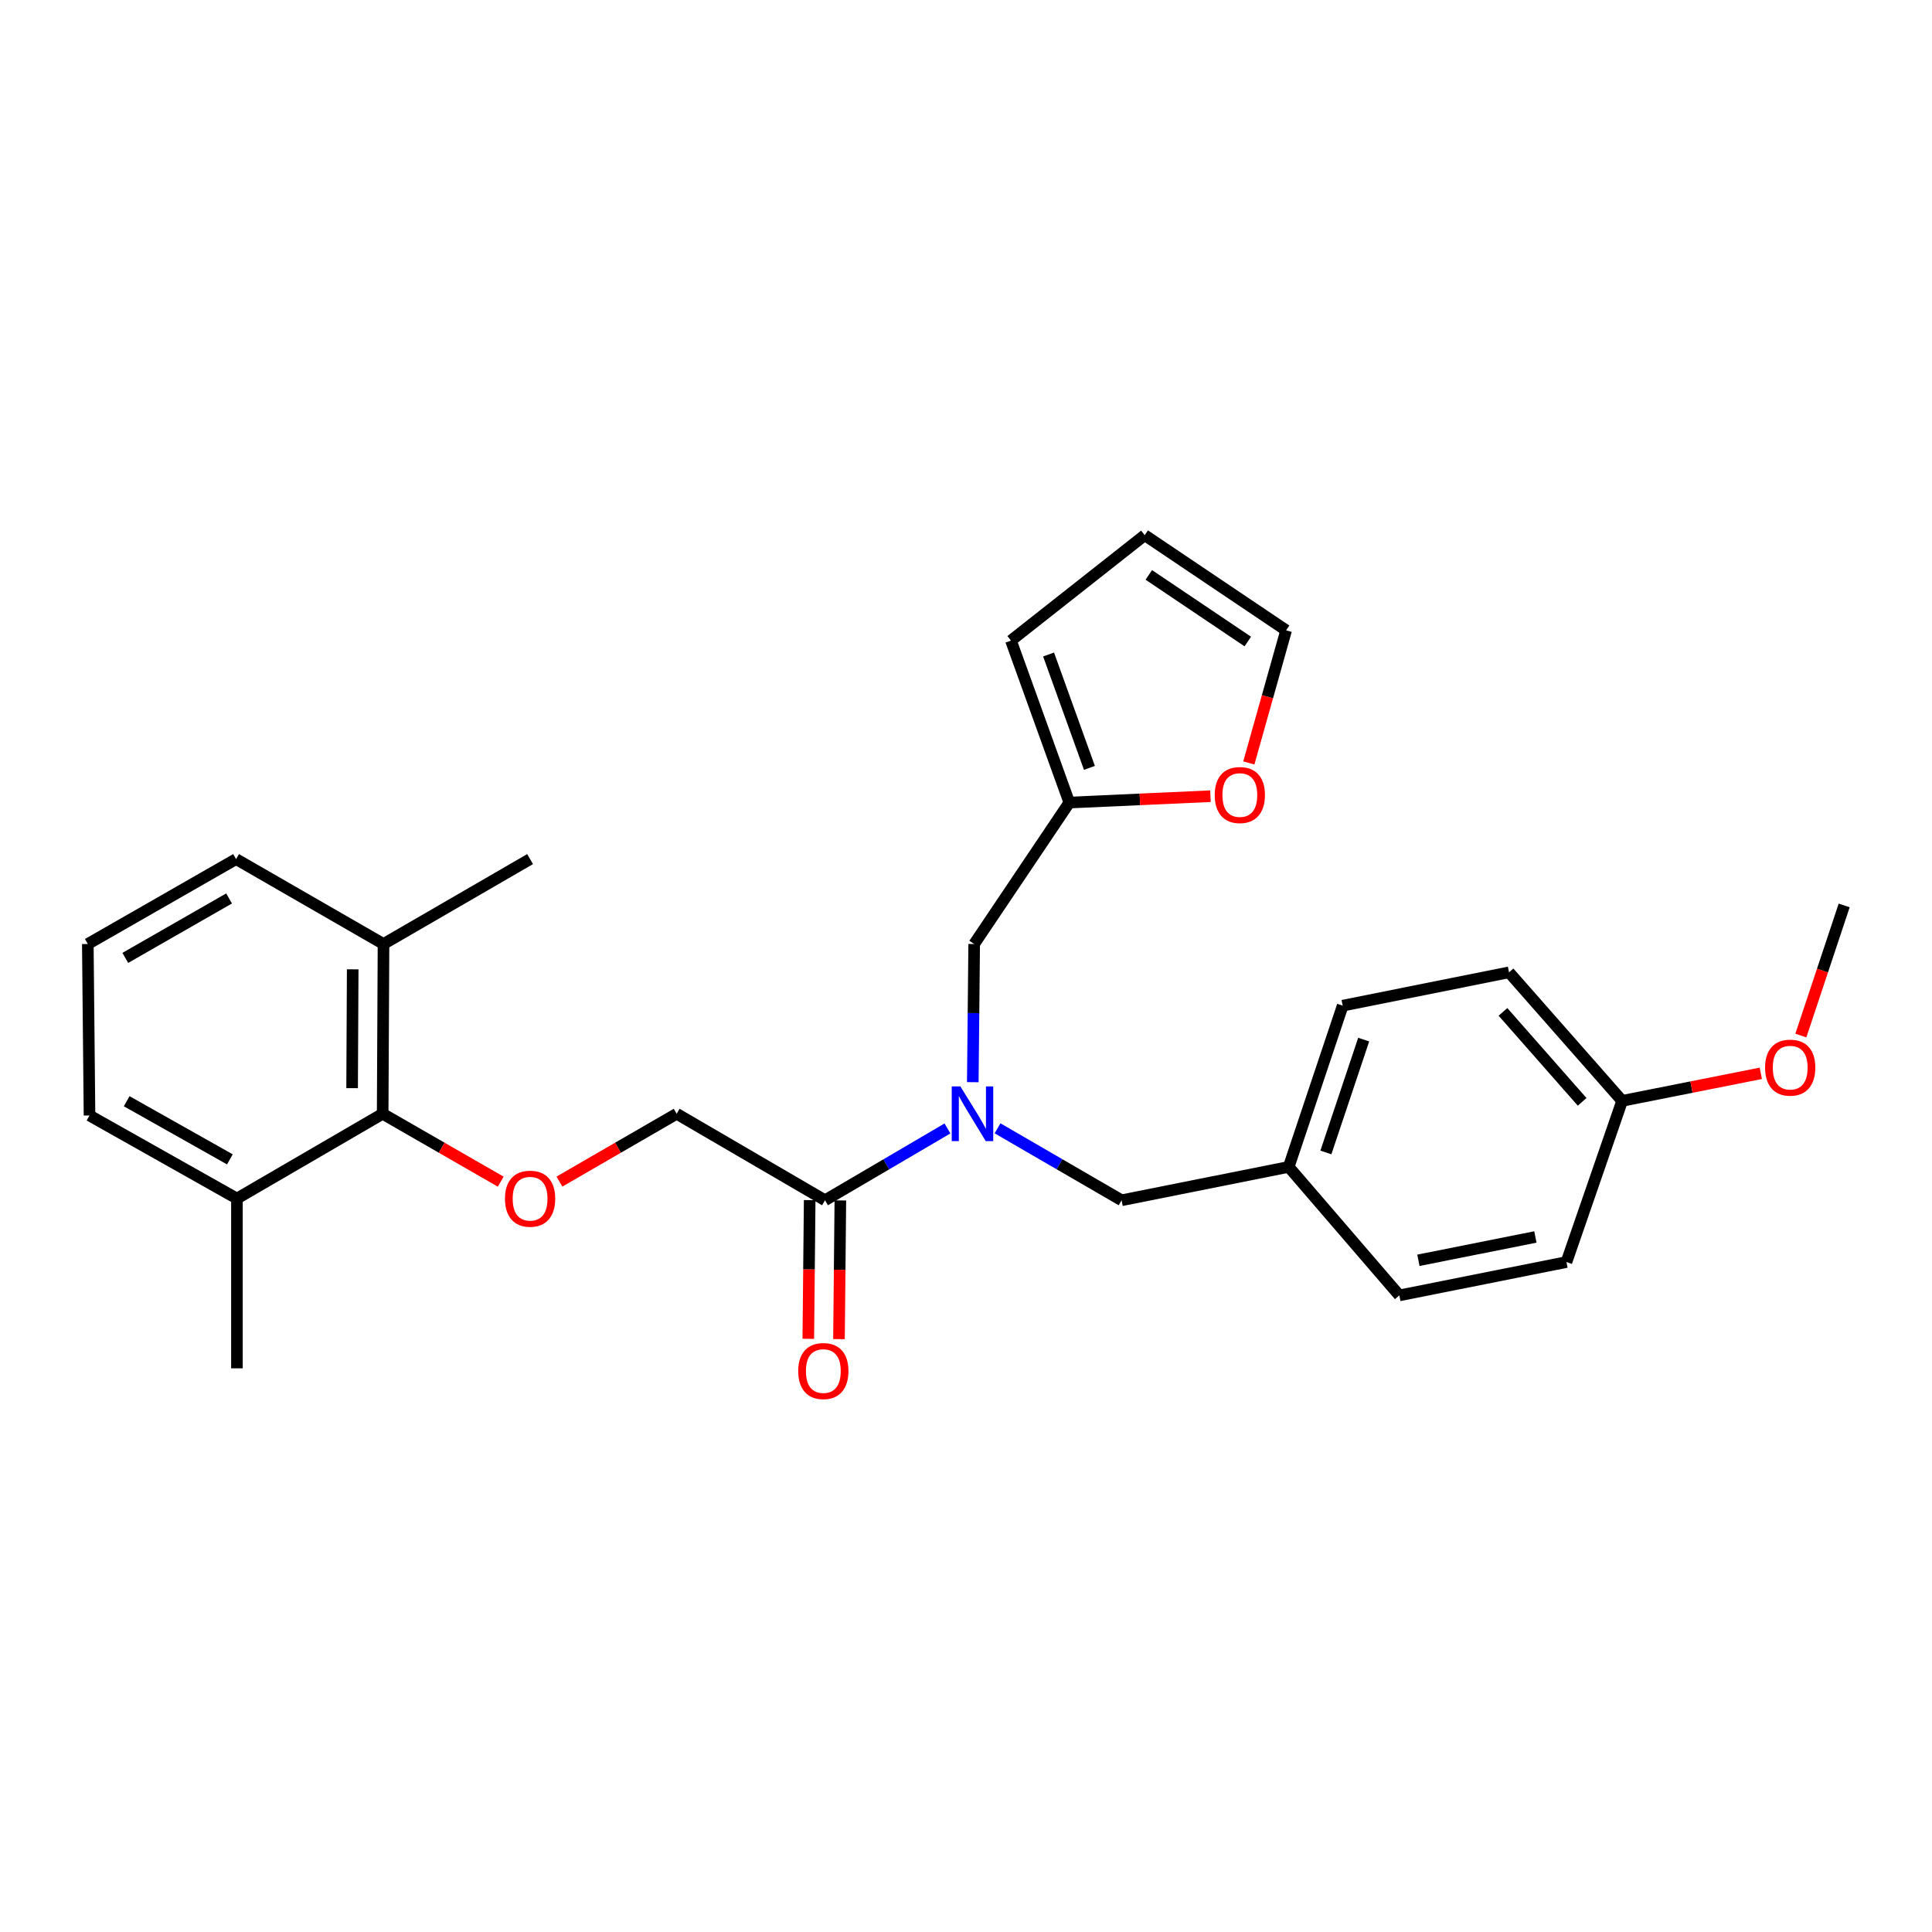 <?xml version='1.0' encoding='iso-8859-1'?>
<svg version='1.1' baseProfile='full'
              xmlns='http://www.w3.org/2000/svg'
                      xmlns:rdkit='http://www.rdkit.org/xml'
                      xmlns:xlink='http://www.w3.org/1999/xlink'
                  xml:space='preserve'
width='1000px' height='1000px' viewBox='0 0 1000 1000'>
<!-- END OF HEADER -->
<rect style='opacity:1.0;fill:#FFFFFF;stroke:none' width='1000' height='1000' x='0' y='0'> </rect>
<path class='bond-0' d='M 490.4,584.085 L 458.714,602.672' style='fill:none;fill-rule:evenodd;stroke:#0000FF;stroke-width:6px;stroke-linecap:butt;stroke-linejoin:miter;stroke-opacity:1' />
<path class='bond-0' d='M 458.714,602.672 L 427.027,621.258' style='fill:none;fill-rule:evenodd;stroke:#000000;stroke-width:6px;stroke-linecap:butt;stroke-linejoin:miter;stroke-opacity:1' />
<path class='bond-4' d='M 503.516,560.131 L 503.875,524.373' style='fill:none;fill-rule:evenodd;stroke:#0000FF;stroke-width:6px;stroke-linecap:butt;stroke-linejoin:miter;stroke-opacity:1' />
<path class='bond-4' d='M 503.875,524.373 L 504.234,488.615' style='fill:none;fill-rule:evenodd;stroke:#000000;stroke-width:6px;stroke-linecap:butt;stroke-linejoin:miter;stroke-opacity:1' />
<path class='bond-7' d='M 516.323,584.011 L 548.432,602.635' style='fill:none;fill-rule:evenodd;stroke:#0000FF;stroke-width:6px;stroke-linecap:butt;stroke-linejoin:miter;stroke-opacity:1' />
<path class='bond-7' d='M 548.432,602.635 L 580.542,621.258' style='fill:none;fill-rule:evenodd;stroke:#000000;stroke-width:6px;stroke-linecap:butt;stroke-linejoin:miter;stroke-opacity:1' />
<path class='bond-6' d='M 427.027,621.258 L 350.243,576.488' style='fill:none;fill-rule:evenodd;stroke:#000000;stroke-width:6px;stroke-linecap:butt;stroke-linejoin:miter;stroke-opacity:1' />
<path class='bond-8' d='M 419.088,621.18 L 418.733,657.072' style='fill:none;fill-rule:evenodd;stroke:#000000;stroke-width:6px;stroke-linecap:butt;stroke-linejoin:miter;stroke-opacity:1' />
<path class='bond-8' d='M 418.733,657.072 L 418.378,692.965' style='fill:none;fill-rule:evenodd;stroke:#FF0000;stroke-width:6px;stroke-linecap:butt;stroke-linejoin:miter;stroke-opacity:1' />
<path class='bond-8' d='M 434.966,621.337 L 434.611,657.229' style='fill:none;fill-rule:evenodd;stroke:#000000;stroke-width:6px;stroke-linecap:butt;stroke-linejoin:miter;stroke-opacity:1' />
<path class='bond-8' d='M 434.611,657.229 L 434.256,693.122' style='fill:none;fill-rule:evenodd;stroke:#FF0000;stroke-width:6px;stroke-linecap:butt;stroke-linejoin:miter;stroke-opacity:1' />
<path class='bond-1' d='M 198.069,576.488 L 228.623,594.057' style='fill:none;fill-rule:evenodd;stroke:#000000;stroke-width:6px;stroke-linecap:butt;stroke-linejoin:miter;stroke-opacity:1' />
<path class='bond-1' d='M 228.623,594.057 L 259.176,611.626' style='fill:none;fill-rule:evenodd;stroke:#FF0000;stroke-width:6px;stroke-linecap:butt;stroke-linejoin:miter;stroke-opacity:1' />
<path class='bond-12' d='M 198.069,576.488 L 198.502,488.615' style='fill:none;fill-rule:evenodd;stroke:#000000;stroke-width:6px;stroke-linecap:butt;stroke-linejoin:miter;stroke-opacity:1' />
<path class='bond-12' d='M 182.255,563.229 L 182.558,501.718' style='fill:none;fill-rule:evenodd;stroke:#000000;stroke-width:6px;stroke-linecap:butt;stroke-linejoin:miter;stroke-opacity:1' />
<path class='bond-13' d='M 198.069,576.488 L 122.635,620.367' style='fill:none;fill-rule:evenodd;stroke:#000000;stroke-width:6px;stroke-linecap:butt;stroke-linejoin:miter;stroke-opacity:1' />
<path class='bond-2' d='M 289.568,611.581 L 319.906,594.035' style='fill:none;fill-rule:evenodd;stroke:#FF0000;stroke-width:6px;stroke-linecap:butt;stroke-linejoin:miter;stroke-opacity:1' />
<path class='bond-2' d='M 319.906,594.035 L 350.243,576.488' style='fill:none;fill-rule:evenodd;stroke:#000000;stroke-width:6px;stroke-linecap:butt;stroke-linejoin:miter;stroke-opacity:1' />
<path class='bond-3' d='M 553.477,415.404 L 504.234,488.615' style='fill:none;fill-rule:evenodd;stroke:#000000;stroke-width:6px;stroke-linecap:butt;stroke-linejoin:miter;stroke-opacity:1' />
<path class='bond-5' d='M 553.477,415.404 L 590.003,413.758' style='fill:none;fill-rule:evenodd;stroke:#000000;stroke-width:6px;stroke-linecap:butt;stroke-linejoin:miter;stroke-opacity:1' />
<path class='bond-5' d='M 590.003,413.758 L 626.529,412.111' style='fill:none;fill-rule:evenodd;stroke:#FF0000;stroke-width:6px;stroke-linecap:butt;stroke-linejoin:miter;stroke-opacity:1' />
<path class='bond-9' d='M 553.477,415.404 L 523.272,331.572' style='fill:none;fill-rule:evenodd;stroke:#000000;stroke-width:6px;stroke-linecap:butt;stroke-linejoin:miter;stroke-opacity:1' />
<path class='bond-9' d='M 563.885,397.447 L 542.741,338.764' style='fill:none;fill-rule:evenodd;stroke:#000000;stroke-width:6px;stroke-linecap:butt;stroke-linejoin:miter;stroke-opacity:1' />
<path class='bond-10' d='M 646.389,394.894 L 656.043,360.578' style='fill:none;fill-rule:evenodd;stroke:#FF0000;stroke-width:6px;stroke-linecap:butt;stroke-linejoin:miter;stroke-opacity:1' />
<path class='bond-10' d='M 656.043,360.578 L 665.697,326.261' style='fill:none;fill-rule:evenodd;stroke:#000000;stroke-width:6px;stroke-linecap:butt;stroke-linejoin:miter;stroke-opacity:1' />
<path class='bond-14' d='M 580.542,621.258 L 667.03,603.985' style='fill:none;fill-rule:evenodd;stroke:#000000;stroke-width:6px;stroke-linecap:butt;stroke-linejoin:miter;stroke-opacity:1' />
<path class='bond-11' d='M 523.272,331.572 L 592.504,277.01' style='fill:none;fill-rule:evenodd;stroke:#000000;stroke-width:6px;stroke-linecap:butt;stroke-linejoin:miter;stroke-opacity:1' />
<path class='bond-28' d='M 665.697,326.261 L 592.504,277.01' style='fill:none;fill-rule:evenodd;stroke:#000000;stroke-width:6px;stroke-linecap:butt;stroke-linejoin:miter;stroke-opacity:1' />
<path class='bond-28' d='M 645.854,332.048 L 594.618,297.572' style='fill:none;fill-rule:evenodd;stroke:#000000;stroke-width:6px;stroke-linecap:butt;stroke-linejoin:miter;stroke-opacity:1' />
<path class='bond-22' d='M 198.502,488.615 L 122.194,444.666' style='fill:none;fill-rule:evenodd;stroke:#000000;stroke-width:6px;stroke-linecap:butt;stroke-linejoin:miter;stroke-opacity:1' />
<path class='bond-24' d='M 198.502,488.615 L 274.377,444.666' style='fill:none;fill-rule:evenodd;stroke:#000000;stroke-width:6px;stroke-linecap:butt;stroke-linejoin:miter;stroke-opacity:1' />
<path class='bond-23' d='M 122.635,620.367 L 46.328,577.37' style='fill:none;fill-rule:evenodd;stroke:#000000;stroke-width:6px;stroke-linecap:butt;stroke-linejoin:miter;stroke-opacity:1' />
<path class='bond-23' d='M 118.984,600.084 L 65.569,569.986' style='fill:none;fill-rule:evenodd;stroke:#000000;stroke-width:6px;stroke-linecap:butt;stroke-linejoin:miter;stroke-opacity:1' />
<path class='bond-25' d='M 122.635,620.367 L 122.635,708.24' style='fill:none;fill-rule:evenodd;stroke:#000000;stroke-width:6px;stroke-linecap:butt;stroke-linejoin:miter;stroke-opacity:1' />
<path class='bond-16' d='M 667.03,603.985 L 724.291,670.492' style='fill:none;fill-rule:evenodd;stroke:#000000;stroke-width:6px;stroke-linecap:butt;stroke-linejoin:miter;stroke-opacity:1' />
<path class='bond-17' d='M 667.03,603.985 L 694.977,520.532' style='fill:none;fill-rule:evenodd;stroke:#000000;stroke-width:6px;stroke-linecap:butt;stroke-linejoin:miter;stroke-opacity:1' />
<path class='bond-17' d='M 686.279,596.51 L 705.842,538.093' style='fill:none;fill-rule:evenodd;stroke:#000000;stroke-width:6px;stroke-linecap:butt;stroke-linejoin:miter;stroke-opacity:1' />
<path class='bond-15' d='M 839.617,569.801 L 781.067,503.277' style='fill:none;fill-rule:evenodd;stroke:#000000;stroke-width:6px;stroke-linecap:butt;stroke-linejoin:miter;stroke-opacity:1' />
<path class='bond-15' d='M 818.914,570.314 L 777.93,523.747' style='fill:none;fill-rule:evenodd;stroke:#000000;stroke-width:6px;stroke-linecap:butt;stroke-linejoin:miter;stroke-opacity:1' />
<path class='bond-20' d='M 839.617,569.801 L 875.503,562.676' style='fill:none;fill-rule:evenodd;stroke:#000000;stroke-width:6px;stroke-linecap:butt;stroke-linejoin:miter;stroke-opacity:1' />
<path class='bond-20' d='M 875.503,562.676 L 911.39,555.55' style='fill:none;fill-rule:evenodd;stroke:#FF0000;stroke-width:6px;stroke-linecap:butt;stroke-linejoin:miter;stroke-opacity:1' />
<path class='bond-27' d='M 839.617,569.801 L 810.796,653.237' style='fill:none;fill-rule:evenodd;stroke:#000000;stroke-width:6px;stroke-linecap:butt;stroke-linejoin:miter;stroke-opacity:1' />
<path class='bond-19' d='M 724.291,670.492 L 810.796,653.237' style='fill:none;fill-rule:evenodd;stroke:#000000;stroke-width:6px;stroke-linecap:butt;stroke-linejoin:miter;stroke-opacity:1' />
<path class='bond-19' d='M 734.161,652.331 L 794.714,640.253' style='fill:none;fill-rule:evenodd;stroke:#000000;stroke-width:6px;stroke-linecap:butt;stroke-linejoin:miter;stroke-opacity:1' />
<path class='bond-18' d='M 694.977,520.532 L 781.067,503.277' style='fill:none;fill-rule:evenodd;stroke:#000000;stroke-width:6px;stroke-linecap:butt;stroke-linejoin:miter;stroke-opacity:1' />
<path class='bond-26' d='M 932.113,535.998 L 943.329,502.321' style='fill:none;fill-rule:evenodd;stroke:#FF0000;stroke-width:6px;stroke-linecap:butt;stroke-linejoin:miter;stroke-opacity:1' />
<path class='bond-26' d='M 943.329,502.321 L 954.545,468.643' style='fill:none;fill-rule:evenodd;stroke:#000000;stroke-width:6px;stroke-linecap:butt;stroke-linejoin:miter;stroke-opacity:1' />
<path class='bond-21' d='M 45.455,488.615 L 46.328,577.37' style='fill:none;fill-rule:evenodd;stroke:#000000;stroke-width:6px;stroke-linecap:butt;stroke-linejoin:miter;stroke-opacity:1' />
<path class='bond-29' d='M 45.455,488.615 L 122.194,444.666' style='fill:none;fill-rule:evenodd;stroke:#000000;stroke-width:6px;stroke-linecap:butt;stroke-linejoin:miter;stroke-opacity:1' />
<path class='bond-29' d='M 64.857,495.802 L 118.575,465.038' style='fill:none;fill-rule:evenodd;stroke:#000000;stroke-width:6px;stroke-linecap:butt;stroke-linejoin:miter;stroke-opacity:1' />
<path  class='atom-0' d='M 497.092 562.328
L 506.372 577.328
Q 507.292 578.808, 508.772 581.488
Q 510.252 584.168, 510.332 584.328
L 510.332 562.328
L 514.092 562.328
L 514.092 590.648
L 510.212 590.648
L 500.252 574.248
Q 499.092 572.328, 497.852 570.128
Q 496.652 567.928, 496.292 567.248
L 496.292 590.648
L 492.612 590.648
L 492.612 562.328
L 497.092 562.328
' fill='#0000FF'/>
<path  class='atom-3' d='M 261.377 620.447
Q 261.377 613.647, 264.737 609.847
Q 268.097 606.047, 274.377 606.047
Q 280.657 606.047, 284.017 609.847
Q 287.377 613.647, 287.377 620.447
Q 287.377 627.327, 283.977 631.247
Q 280.577 635.127, 274.377 635.127
Q 268.137 635.127, 264.737 631.247
Q 261.377 627.367, 261.377 620.447
M 274.377 631.927
Q 278.697 631.927, 281.017 629.047
Q 283.377 626.127, 283.377 620.447
Q 283.377 614.887, 281.017 612.087
Q 278.697 609.247, 274.377 609.247
Q 270.057 609.247, 267.697 612.047
Q 265.377 614.847, 265.377 620.447
Q 265.377 626.167, 267.697 629.047
Q 270.057 631.927, 274.377 631.927
' fill='#FF0000'/>
<path  class='atom-6' d='M 628.738 411.506
Q 628.738 404.706, 632.098 400.906
Q 635.458 397.106, 641.738 397.106
Q 648.018 397.106, 651.378 400.906
Q 654.738 404.706, 654.738 411.506
Q 654.738 418.386, 651.338 422.306
Q 647.938 426.186, 641.738 426.186
Q 635.498 426.186, 632.098 422.306
Q 628.738 418.426, 628.738 411.506
M 641.738 422.986
Q 646.058 422.986, 648.378 420.106
Q 650.738 417.186, 650.738 411.506
Q 650.738 405.946, 648.378 403.146
Q 646.058 400.306, 641.738 400.306
Q 637.418 400.306, 635.058 403.106
Q 632.738 405.906, 632.738 411.506
Q 632.738 417.226, 635.058 420.106
Q 637.418 422.986, 641.738 422.986
' fill='#FF0000'/>
<path  class='atom-9' d='M 413.154 709.652
Q 413.154 702.852, 416.514 699.052
Q 419.874 695.252, 426.154 695.252
Q 432.434 695.252, 435.794 699.052
Q 439.154 702.852, 439.154 709.652
Q 439.154 716.532, 435.754 720.452
Q 432.354 724.332, 426.154 724.332
Q 419.914 724.332, 416.514 720.452
Q 413.154 716.572, 413.154 709.652
M 426.154 721.132
Q 430.474 721.132, 432.794 718.252
Q 435.154 715.332, 435.154 709.652
Q 435.154 704.092, 432.794 701.292
Q 430.474 698.452, 426.154 698.452
Q 421.834 698.452, 419.474 701.252
Q 417.154 704.052, 417.154 709.652
Q 417.154 715.372, 419.474 718.252
Q 421.834 721.132, 426.154 721.132
' fill='#FF0000'/>
<path  class='atom-21' d='M 913.607 552.608
Q 913.607 545.808, 916.967 542.008
Q 920.327 538.208, 926.607 538.208
Q 932.887 538.208, 936.247 542.008
Q 939.607 545.808, 939.607 552.608
Q 939.607 559.488, 936.207 563.408
Q 932.807 567.288, 926.607 567.288
Q 920.367 567.288, 916.967 563.408
Q 913.607 559.528, 913.607 552.608
M 926.607 564.088
Q 930.927 564.088, 933.247 561.208
Q 935.607 558.288, 935.607 552.608
Q 935.607 547.048, 933.247 544.248
Q 930.927 541.408, 926.607 541.408
Q 922.287 541.408, 919.927 544.208
Q 917.607 547.008, 917.607 552.608
Q 917.607 558.328, 919.927 561.208
Q 922.287 564.088, 926.607 564.088
' fill='#FF0000'/>
</svg>
